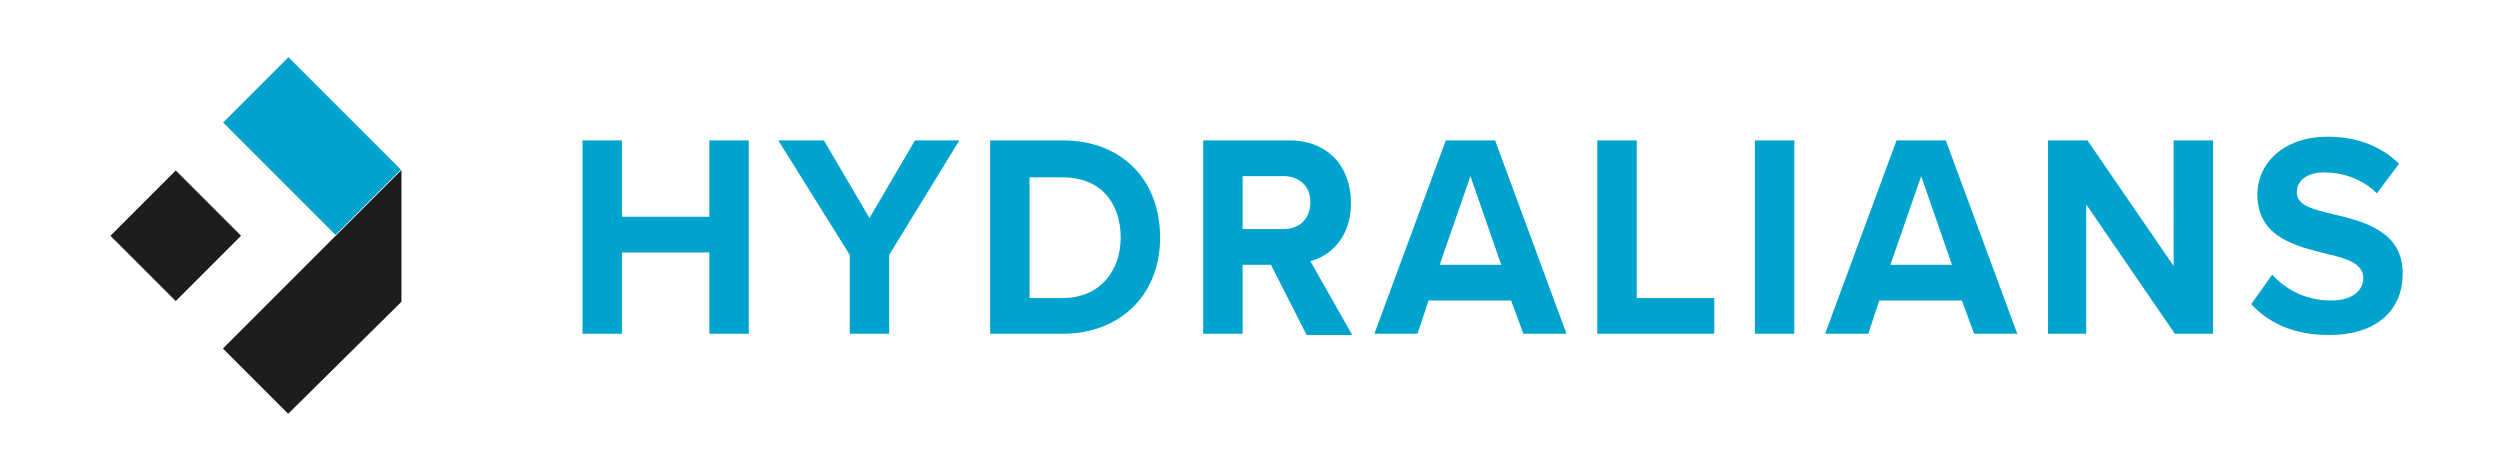 <svg version="1.1" id="Calque_1" xmlns="http://www.w3.org/2000/svg" x="0" y="0" viewBox="0 0 203 37.6" xml:space="preserve"><style>.st0{fill:#00a2ce}.st1{fill:#1d1d1b}</style><path class="st0" d="M57.6 20.5h-7.1v6.6h-3.2V11.4h3.2v6.2h7.1v-6.2h3.2v15.7h-3.2zm11.4.2l-5.8-9.3h3.7l3.7 6.3 3.7-6.3h3.6l-5.7 9.3v6.4H69zm11.4-9.3h5.9c4.7 0 7.9 3.1 7.9 7.9 0 4.7-3.3 7.8-7.9 7.8h-5.9V11.4zm5.9 12.8c3 0 4.7-2.2 4.7-4.9 0-2.8-1.6-4.9-4.7-4.9h-2.7v9.8h2.7zm16.9-2.7h-2.3v5.6h-3.2V11.4h7c3.1 0 5 2.1 5 5.1 0 2.8-1.7 4.3-3.3 4.7l3.4 6h-3.7l-2.9-5.7zm1-7.2h-3.3v4.3h3.3c1.3 0 2.2-.8 2.2-2.2 0-1.3-.9-2.1-2.2-2.1m18.5 10.1H116l-.9 2.7h-3.5l5.8-15.7h4l5.8 15.7h-3.5l-1-2.7zm-5.8-2.9h5l-2.5-7.2-2.5 7.2zm12.8-10.1h3.2v12.8h6.3v2.9h-9.5zm12.8 0h3.2v15.7h-3.2zm16.8 13h-6.7l-.9 2.7h-3.5l5.8-15.7h4l5.8 15.7h-3.5l-1-2.7zm-5.8-2.9h5l-2.5-7.2-2.5 7.2zm15.9-4.9v10.5h-3.1V11.4h3.2l7 10.2V11.4h3.2v15.7h-3.1zm15.1 5.7c1.1 1.2 2.7 2.1 4.8 2.1 1.8 0 2.6-.9 2.6-1.8 0-1.2-1.3-1.6-3-2-2.4-.6-5.6-1.3-5.6-4.8 0-2.6 2.2-4.7 5.7-4.7 2.4 0 4.4.8 5.8 2.2l-1.8 2.4c-1.2-1.2-2.8-1.7-4.3-1.7-1.4 0-2.2.7-2.2 1.6 0 1.1 1.3 1.4 3 1.8 2.5.6 5.6 1.4 5.6 4.8 0 2.9-2 5-6 5-2.9 0-4.9-1-6.3-2.5l1.7-2.4z"/><path transform="rotate(-45.001 14.254 19.122)" class="st1" d="M10.5 15.4H18v7.5h-7.5z"/><path transform="rotate(-45.001 25.352 11.877)" class="st0" d="M21.6 5.4h7.5v12.9h-7.5z"/><path class="st1" d="M27.3 19.1l-9.2 9.2 5.3 5.3 9.2-9.1V13.8z"/></svg>